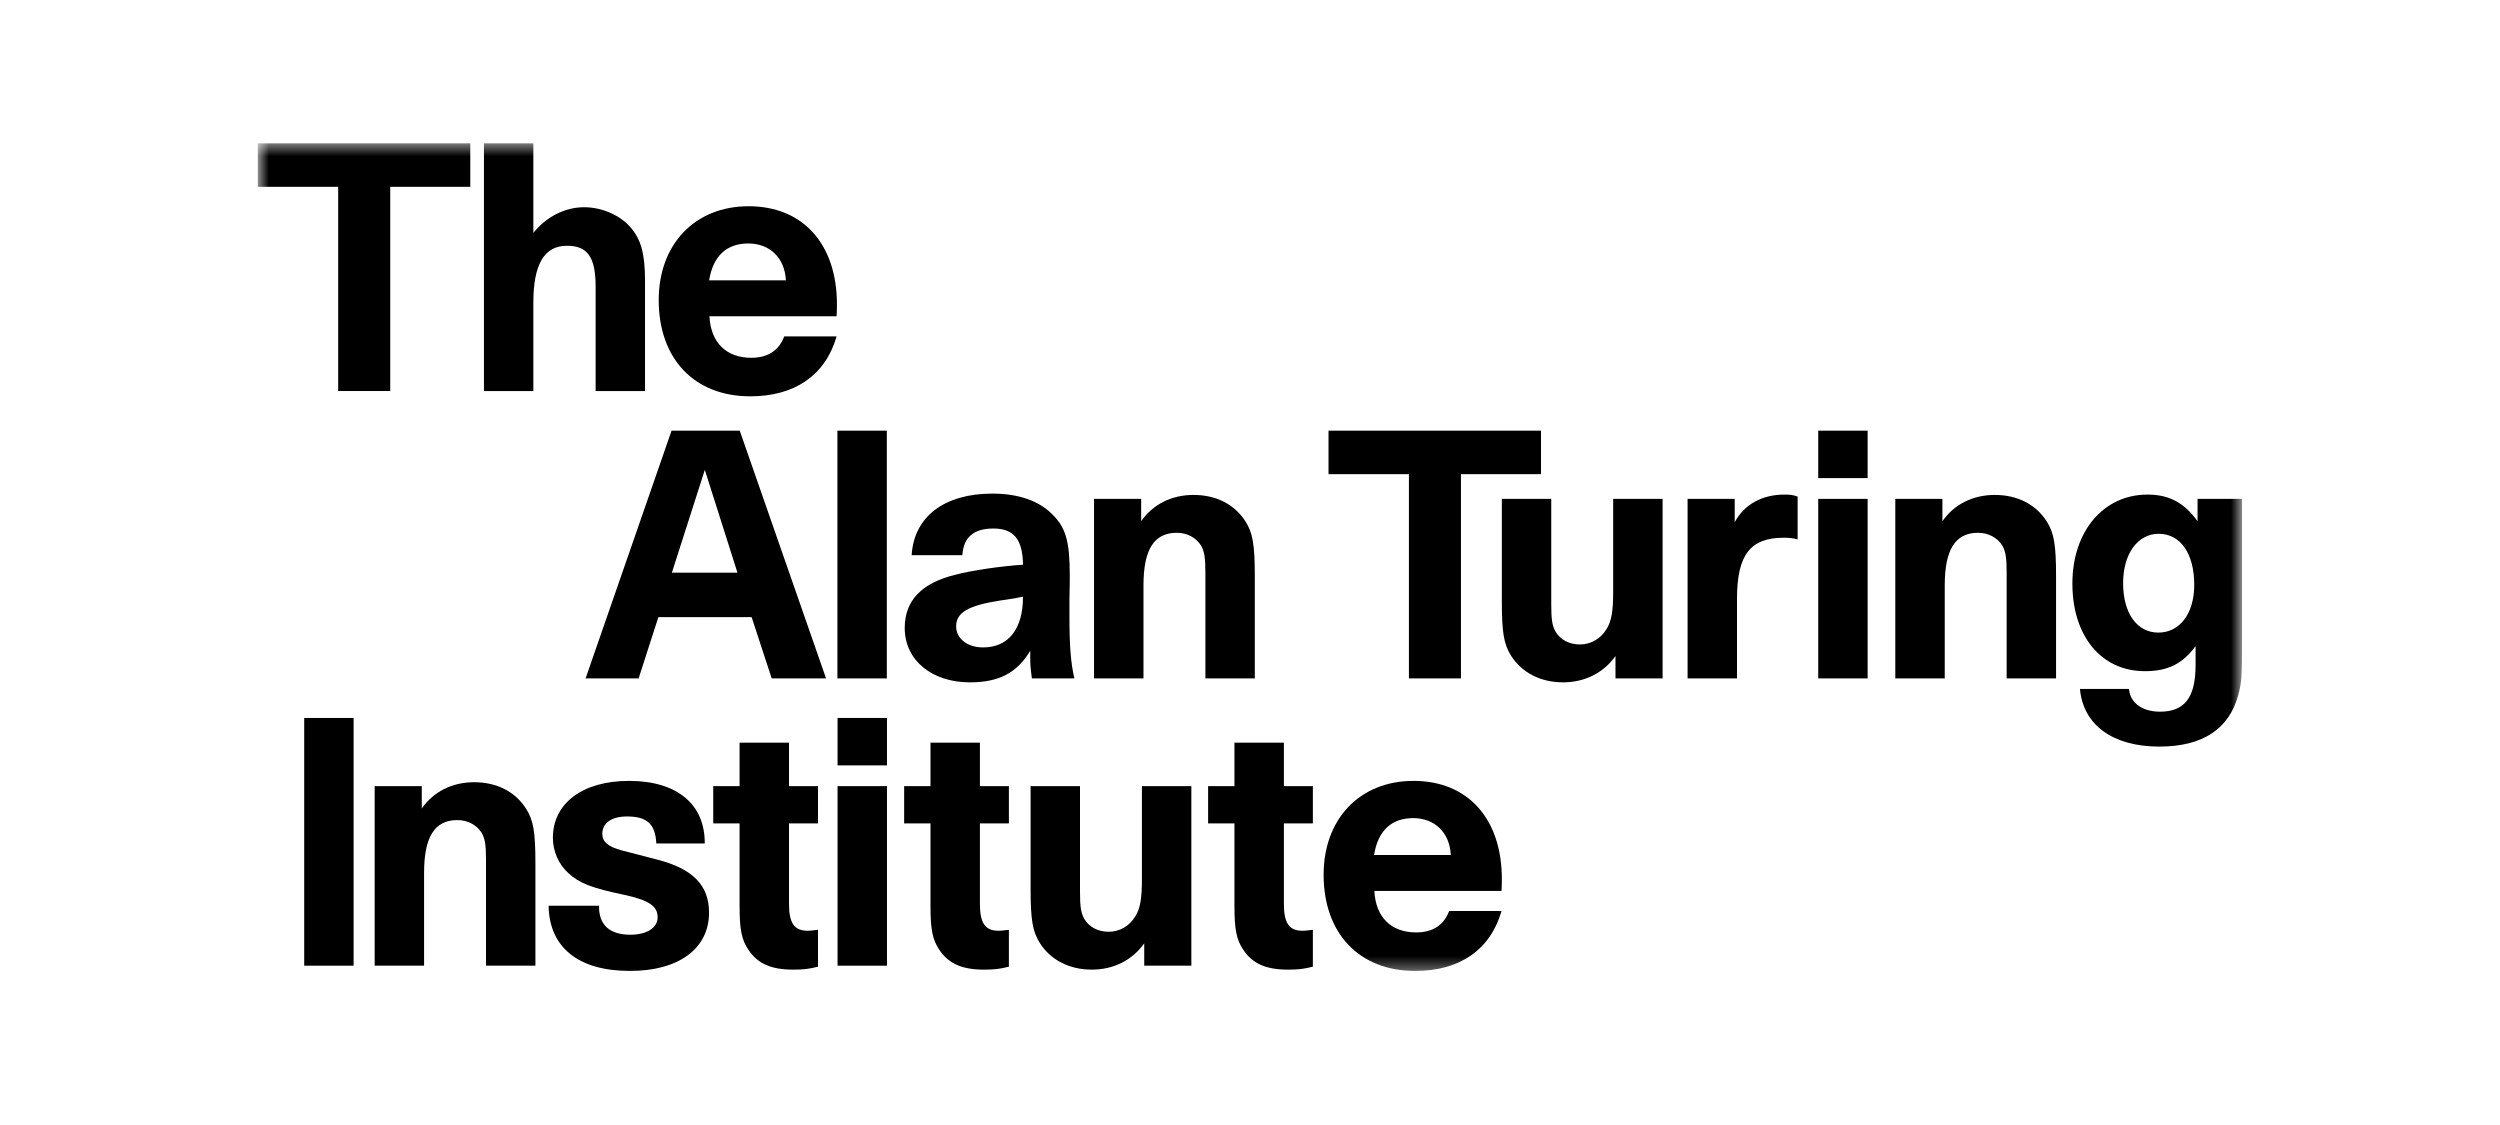 <svg width="200" height="90" viewBox="0 0 200 90" fill="none" xmlns="http://www.w3.org/2000/svg">
<rect x="0" y="0" width="200" height="90" fill="#808080" stroke="none"/>
<g clip-path="url(#clip0_7033_2380)">
<rect width="200" height="90" fill="white"/>
<rect width="200" height="90" fill="white"/>
<g clip-path="url(#clip1_7033_2380)">
<path d="M58.996 45.813H53.75L56.386 37.59L58.996 45.813ZM66.085 54.273L59.179 34.453H53.725L46.847 54.273H51.089L52.67 49.37H60.13L61.736 54.273H66.085Z" fill="black"/>
<path d="M26.312 57.437H24.337V67.346V77.255H26.312H28.288V67.346V57.437H26.312Z" fill="black"/>
<mask id="mask0_7033_2380" style="mask-type:luminance" maskUnits="userSpaceOnUse" x="20" y="11" width="160" height="68">
<path d="M20.623 78.661H179.363V11.465H20.623V78.661Z" fill="white"/>
</mask>
<g mask="url(#mask0_7033_2380)">
<path d="M33.742 62.892H29.973V77.255H33.927V69.823C33.927 66.951 34.769 65.607 36.589 65.607C37.432 65.607 38.143 66.003 38.538 66.634C38.802 67.109 38.881 67.584 38.881 68.822V77.255H42.833V69.112C42.833 66.555 42.676 65.633 42.096 64.71C41.227 63.34 39.75 62.577 37.933 62.577C36.166 62.577 34.664 63.34 33.742 64.684V62.892Z" fill="black"/>
<path d="M56.38 67.478C56.406 64.342 54.166 62.471 50.319 62.471C46.603 62.471 44.231 64.263 44.231 67.031C44.231 68.083 44.679 69.138 45.469 69.85C46.366 70.667 47.314 71.036 49.95 71.59C51.899 72.01 52.611 72.485 52.611 73.382C52.611 74.224 51.742 74.778 50.425 74.778C48.763 74.778 47.894 73.987 47.921 72.459H43.888C43.941 75.806 46.287 77.677 50.398 77.677C54.299 77.677 56.723 75.885 56.723 73.013C56.723 70.825 55.432 69.506 52.586 68.769L49.739 68.032C48.659 67.742 48.184 67.346 48.184 66.713C48.184 65.844 48.923 65.317 50.161 65.317C51.767 65.317 52.428 65.923 52.506 67.478H56.38Z" fill="black"/>
<path d="M65.439 62.892H63.121V59.413H59.166V62.892H57.059V65.871H59.166V72.459C59.166 74.357 59.324 75.173 59.878 75.99C60.616 77.097 61.698 77.572 63.462 77.572C64.28 77.572 64.702 77.519 65.439 77.334V74.383C64.964 74.436 64.806 74.462 64.623 74.462C63.541 74.462 63.121 73.857 63.121 72.301V65.871H65.439V62.892Z" fill="black"/>
<path d="M68.981 57.436H67.004V59.414V61.231H68.981H70.958V59.414V57.436H68.981ZM68.981 62.891H67.004V69.916V77.255H68.969H70.958V69.916V62.891H68.981Z" fill="black"/>
<path d="M80.711 62.892H78.393V59.413H74.439V62.892H72.332V65.871H74.439V72.459C74.439 74.357 74.597 75.173 75.15 75.99C75.888 77.097 76.97 77.572 78.734 77.572C79.552 77.572 79.974 77.519 80.711 77.334V74.383C80.236 74.436 80.079 74.462 79.895 74.462C78.813 74.462 78.393 73.857 78.393 72.301V65.871H80.711V62.892Z" fill="black"/>
<path d="M91.539 77.255H95.308V62.893H91.353V70.325C91.353 71.88 91.224 72.67 90.827 73.303C90.352 74.094 89.562 74.541 88.692 74.541C87.849 74.541 87.137 74.173 86.743 73.514C86.479 73.039 86.4 72.564 86.4 71.326V62.893H82.447V71.036C82.447 73.593 82.605 74.515 83.185 75.438C84.054 76.808 85.556 77.571 87.348 77.571C89.089 77.571 90.59 76.808 91.539 75.464V77.255Z" fill="black"/>
<path d="M105.029 62.892H102.711V59.413H98.756V62.892H96.649V65.871H98.756V72.459C98.756 74.357 98.914 75.173 99.468 75.99C100.205 77.097 101.287 77.572 103.051 77.572C103.87 77.572 104.291 77.519 105.029 77.334V74.383C104.554 74.436 104.396 74.462 104.213 74.462C103.13 74.462 102.711 73.857 102.711 72.301V65.871H105.029V62.892Z" fill="black"/>
</g>
<mask id="mask1_7033_2380" style="mask-type:luminance" maskUnits="userSpaceOnUse" x="20" y="11" width="160" height="67">
<path d="M20.633 77.677H179.363V11.465H20.633V77.677Z" fill="white"/>
</mask>
<g mask="url(#mask1_7033_2380)">
<path d="M116.063 68.4H109.923C110.238 66.451 111.318 65.449 113.059 65.449C114.798 65.449 115.984 66.634 116.063 68.4ZM120.148 70.324C120.148 65.501 117.433 62.471 113.084 62.471C108.789 62.471 105.89 65.501 105.89 69.981C105.89 74.673 108.736 77.677 113.217 77.677C116.775 77.677 119.225 75.99 120.122 72.881H115.931C115.509 74.015 114.612 74.594 113.295 74.594C111.293 74.594 110.055 73.382 109.949 71.273H120.122C120.148 70.851 120.148 70.482 120.148 70.324Z" fill="black"/>
<path d="M29.124 11.466H20.625V13.043V14.945H23.875H27.055V22.429V31.282H31.219V22.429V14.945H34.415H37.623V13.043V11.466H29.124Z" fill="black"/>
</g>
<mask id="mask2_7033_2380" style="mask-type:luminance" maskUnits="userSpaceOnUse" x="20" y="11" width="160" height="68">
<path d="M20.623 78.661H179.363V11.465H20.623V78.661Z" fill="white"/>
</mask>
<g mask="url(#mask2_7033_2380)">
<path d="M38.716 31.284H42.668V24.221C42.668 21.138 43.539 19.661 45.357 19.661C47.017 19.661 47.65 20.584 47.65 22.93V31.284H51.602V23.43V22.508C51.602 20.294 51.286 19.161 50.443 18.187C49.599 17.211 48.151 16.578 46.727 16.578C45.199 16.578 43.697 17.343 42.668 18.634V11.465H38.716V31.284Z" fill="black"/>
<path d="M62.871 22.429H56.73C57.045 20.48 58.126 19.478 59.866 19.478C61.605 19.478 62.792 20.663 62.871 22.429ZM66.955 24.353C66.955 19.529 64.241 16.499 59.892 16.499C55.597 16.499 52.697 19.529 52.697 24.01C52.697 28.702 55.544 31.706 60.024 31.706C63.583 31.706 66.033 30.019 66.929 26.91H62.739C62.317 28.043 61.42 28.623 60.103 28.623C58.1 28.623 56.862 27.41 56.756 25.302H66.929C66.955 24.879 66.955 24.511 66.955 24.353Z" fill="black"/>
<path d="M66.993 54.273H68.981H70.945V43.947V34.453H68.969H66.993V43.804V54.273Z" fill="black"/>
<path d="M81.84 47.736C81.84 50.318 80.681 51.794 78.651 51.794C77.387 51.794 76.49 51.083 76.49 50.109C76.49 49.001 77.466 48.448 79.942 48.053L81.314 47.842C81.365 47.815 81.55 47.789 81.84 47.736ZM85.555 48C85.581 46.945 85.581 46.313 85.581 45.997C85.581 43.336 85.266 42.202 84.186 41.148C83.131 40.068 81.471 39.488 79.39 39.488C75.542 39.488 73.117 41.333 72.932 44.416H76.991C77.07 42.993 77.888 42.281 79.469 42.281C81.103 42.281 81.814 43.151 81.84 45.179C80.101 45.286 77.756 45.629 76.465 45.971C73.723 46.63 72.378 48.053 72.378 50.239C72.378 52.796 74.513 54.588 77.598 54.588C79.916 54.588 81.365 53.825 82.42 52.059V52.638C82.42 53.192 82.445 53.482 82.552 54.273H85.952C85.662 53.06 85.555 51.637 85.555 49.344V48Z" fill="black"/>
<path d="M91.293 39.909H87.523V54.272H91.478V46.84C91.478 43.968 92.319 42.623 94.139 42.623C94.982 42.623 95.694 43.02 96.088 43.65C96.353 44.126 96.432 44.601 96.432 45.839V54.272H100.384V46.129C100.384 43.572 100.226 42.649 99.647 41.727C98.777 40.356 97.301 39.594 95.483 39.594C93.717 39.594 92.215 40.356 91.293 41.701V39.909Z" fill="black"/>
<path d="M112.713 54.272H116.876V37.933H123.28V34.453H106.282V37.933H112.713V54.272Z" fill="black"/>
<path d="M129.239 54.272H133.008V39.91H129.053V47.341C129.053 48.897 128.923 49.687 128.527 50.32C128.052 51.11 127.262 51.557 126.392 51.557C125.548 51.557 124.837 51.189 124.443 50.53C124.178 50.056 124.1 49.581 124.1 48.343V39.91H120.147V48.053C120.147 50.609 120.305 51.532 120.884 52.455C121.754 53.825 123.256 54.587 125.048 54.587C126.788 54.587 128.29 53.825 129.239 52.48V54.272Z" fill="black"/>
<path d="M135.007 54.272H138.96V47.921C138.96 44.39 140.014 43.018 142.703 43.018C143.125 43.018 143.387 43.046 143.809 43.15V39.724C143.44 39.592 143.204 39.567 142.756 39.567C140.963 39.567 139.539 40.357 138.776 41.78V39.91H135.007V54.272Z" fill="black"/>
<path d="M145.458 38.248H147.434H149.41V36.351V34.453H147.434H145.458V36.351V38.248ZM149.41 39.91H147.434H145.458V47.248V54.273H147.434H149.41V47.248V39.91Z" fill="black"/>
<path d="M155.393 39.909H151.624V54.272H155.579V46.84C155.579 43.968 156.42 42.623 158.24 42.623C159.083 42.623 159.795 43.02 160.189 43.65C160.453 44.126 160.532 44.601 160.532 45.839V54.272H164.485V46.129C164.485 43.572 164.327 42.649 163.747 41.727C162.878 40.356 161.402 39.594 159.584 39.594C157.818 39.594 156.316 40.356 155.393 41.701V39.909Z" fill="black"/>
<path d="M175.54 46.788C175.54 49.081 174.382 50.608 172.668 50.608C170.955 50.608 169.849 49.055 169.849 46.656C169.849 44.31 171.008 42.703 172.696 42.703C174.434 42.703 175.54 44.284 175.54 46.788ZM179.363 51.294V39.91H175.805V41.702C174.725 40.2 173.512 39.567 171.799 39.567C168.269 39.567 165.791 42.518 165.791 46.682C165.791 50.898 168.109 53.694 171.588 53.694C173.433 53.694 174.593 53.112 175.647 51.691V53.193C175.647 55.801 174.777 56.934 172.8 56.934C171.377 56.934 170.403 56.222 170.323 55.116H166.396C166.66 58.014 169.032 59.727 172.747 59.727C176.2 59.727 178.335 58.331 179.073 55.564C179.336 54.535 179.363 54.141 179.363 51.294Z" fill="black"/>
</g>
</g>
</g>
<defs>
<clipPath id="clip0_7033_2380">
<rect width="200" height="90" fill="white"/>
</clipPath>
<clipPath id="clip1_7033_2380">
<rect width="160" height="67.482" fill="white" transform="translate(20 10.83)"/>
</clipPath>
</defs>
</svg>
